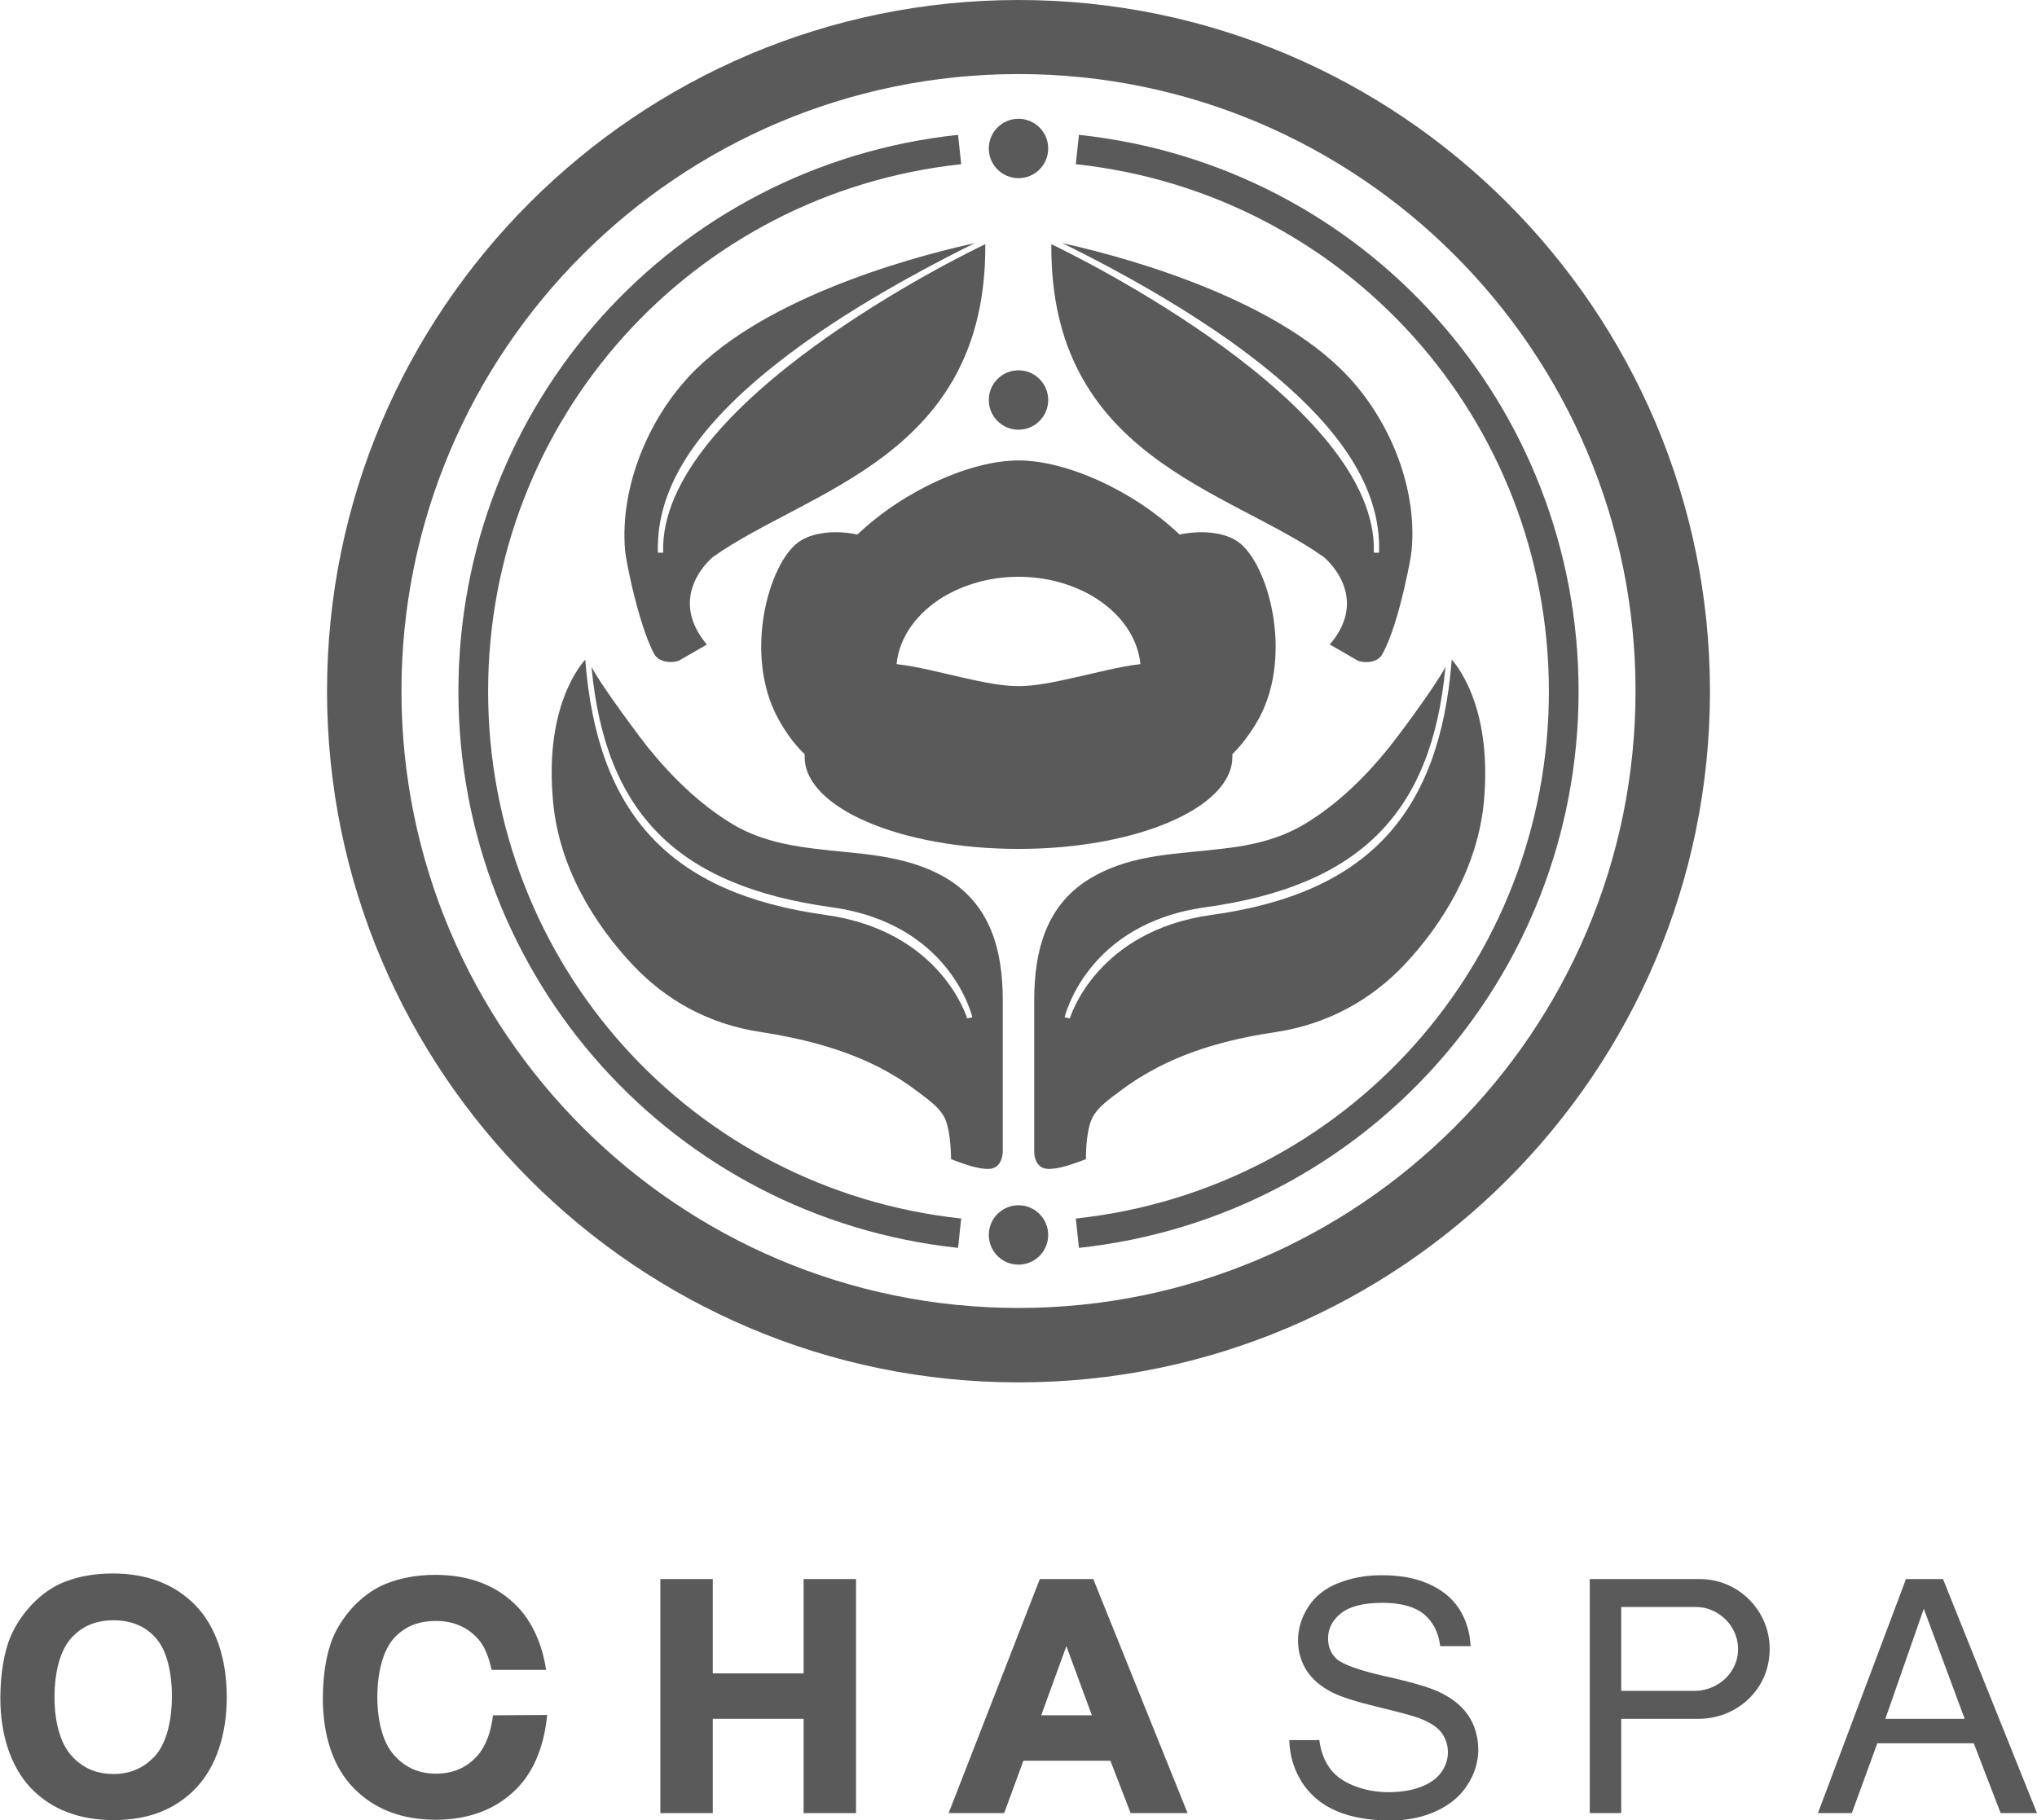 <?xml version="1.0" encoding="utf-8"?>
<!-- Generator: Adobe Illustrator 27.2.0, SVG Export Plug-In . SVG Version: 6.00 Build 0)  -->
<svg version="1.1" id="_レイヤー_1" xmlns="http://www.w3.org/2000/svg" xmlns:xlink="http://www.w3.org/1999/xlink" x="0px"
	 y="0px" viewBox="0 0 583 521" style="enable-background:new 0 0 583 521;" xml:space="preserve">
<style type="text/css">
	.st0{fill:#5A5A5A;}
</style>
<g>
	<g>
		<path class="st0" d="M520.3,519l25.2-67h10.6l26.9,67h-10.4l-7.7-20h-27.6l-7.3,20H520.3L520.3,519z M550.6,460.5l-11,31.5h22.7
			L550.6,460.5z"/>
		<g>
			<path class="st0" d="M32.3,450.4c-5.4,0-10.2,0.9-14.3,2.6c-3.1,1.3-6.1,3.4-8.7,6.1s-4.7,5.8-6.2,9.2c-2,4.6-3,11.1-3,17.8
				c0,10.5,3,19.7,8.8,25.8c5.9,6.1,13.8,9.1,23.7,9.1c9.8,0,17.7-3.1,23.5-9.2c5.8-6.1,8.8-15.4,8.8-26c0-10.8-3-20.1-8.9-26.2
				C50.1,453.5,42.1,450.4,32.3,450.4z M49.2,485.5c0,7.2-1.6,13.4-4.7,17c-3.2,3.5-7.1,5.3-12,5.3s-8.9-1.7-12.1-5.3
				c-3.2-3.6-4.8-9.7-4.8-16.7c0-7.1,1.6-13.3,4.7-16.8s7.1-5.2,12.2-5.2s9.1,1.7,12.1,5.1C47.6,472.2,49.2,478.4,49.2,485.5z"/>
			<polygon class="st0" points="230,479 204,479 204,452 189,452 189,519 204,519 204,492 230,492 230,519 245,519 245,452 230,452 
							"/>
			<path class="st0" d="M141.1,491c-0.6,4.9-2.1,8.9-4.4,11.5c-3.1,3.5-7,5.2-11.9,5.2s-8.8-1.7-12-5.3c-3.2-3.5-4.8-9.7-4.8-16.6
				c0-7.1,1.6-13.2,4.6-16.7c3.1-3.5,7.1-5.1,12.1-5.1c5.1,0,9,1.7,12.1,5.1c1.9,2.1,3.1,5.2,3.9,8.9h15.6
				c-1.1-7.3-3.9-13.6-8.2-18.1c-5.9-6.1-13.8-9.1-23.5-9.1c-5.3,0-10.1,0.9-14.3,2.6c-3.1,1.3-6,3.3-8.7,6
				c-2.6,2.7-4.7,5.7-6.2,9.1c-2,4.6-3,11.1-3,17.7c0,10.5,2.9,19.6,8.8,25.6c5.8,6,13.7,9.1,23.5,9.1c9.7,0,17.6-3.1,23.4-9.1
				c4.9-5.1,7.7-12.4,8.5-20.9L141.1,491L141.1,491z"/>
			<path class="st0" d="M312.9,452h-15.3l-26.1,67h15.9l5.5-15h24.9l5.8,15h16.3L312.9,452L312.9,452z M312.5,491H298l7.2-19.8
				L312.5,491L312.5,491z"/>
		</g>
		<path class="st0" d="M420.2,491c-1.9-2.8-4.8-5.1-8.8-6.9c-2.7-1.2-7.7-2.7-15.1-4.3c-7.3-1.7-11.8-3.3-13.6-4.8
			c-1.8-1.6-2.6-3.6-2.6-6c0-2.8,1.2-5.2,3.7-7.2s6.5-3,11.9-3c5.2,0,9.2,1.1,11.9,3.3c2.5,2.1,4.1,5.1,4.6,9.1h8.7
			c-0.2-4-1.3-7.6-3.3-10.7c-2.1-3.2-5-5.5-8.9-7.2s-8.3-2.4-13.3-2.4c-4.6,0-8.7,0.8-12.5,2.3c-3.7,1.5-6.6,3.8-8.5,6.8
			s-2.9,6.2-2.9,9.6c0,3.1,0.8,5.9,2.4,8.5c1.6,2.5,4,4.6,7.3,6.3c2.5,1.3,6.9,2.7,13.1,4.2s10.3,2.6,12.1,3.3
			c2.8,1.1,4.9,2.4,6.1,4s1.9,3.5,1.9,5.6s-0.6,4-1.9,5.8s-3.2,3.2-5.9,4.2c-2.6,1-5.7,1.5-9.1,1.5c-3.9,0-7.3-0.7-10.4-2
			s-5.4-3.1-6.8-5.3c-1.4-2-2.3-4.6-2.7-7.6H369c0.1,4.5,1.4,8.6,3.7,12.2c2.4,3.6,5.6,6.3,9.8,8.1c4.2,1.8,9.3,2.7,15.5,2.7
			c4.9,0,9.2-0.9,13.1-2.7s6.9-4.3,8.9-7.5c2.1-3.2,3.1-6.6,3.1-10.2C423,497,422.1,493.8,420.2,491L420.2,491z"/>
		<path class="st0" d="M486.5,452C486.4,452,486.4,452,486.5,452H455v67h9v-27h22.2c9.6,0,18.1-6.6,19.9-16
			C508.6,463.2,498.8,452,486.5,452L486.5,452z M485,484h-21v-24h21.3l0,0h0.1c7.3,0,13.6,7,11.7,14.9
			C495.7,480.3,490.6,484,485,484z"/>
	</g>
	<g>
		<path class="st0" d="M291.5,395.7c-109.1,0-197.9-88.8-197.9-197.9S182.4,0,291.5,0s197.9,88.8,197.9,197.9
			S400.6,395.7,291.5,395.7z M291.5,21.2c-97.4,0-176.6,79.2-176.6,176.6s79.2,176.6,176.6,176.6s176.6-79.2,176.6-176.6
			C468.1,100.5,388.9,21.2,291.5,21.2z"/>
		<path class="st0" d="M354.5,155.2c-3.7-2.7-10.1-3.6-16.9-2.2c-13.6-12.9-32.7-21.2-46.1-21.2s-32.5,8.3-46.1,21.2
			c-6.8-1.4-13.2-0.5-16.9,2.2c-8.6,6.3-15.7,32.1-5.9,50.3c2.2,4.1,4.8,7.6,7.7,10.4c0,0.3,0,0.5,0,0.8c0,14.5,27.4,26.3,61.2,26.3
			s61.2-11.8,61.2-26.3c0-0.3,0-0.5,0-0.8c2.9-2.9,5.5-6.4,7.7-10.4C370.1,187.4,363.1,161.6,354.5,155.2L354.5,155.2z M307.3,194
			c-5.7,1.3-11.1,2.4-15.8,2.4c-4.7,0-10.1-1.1-15.8-2.4c-6.3-1.4-12.9-3.2-19.1-3.9c0.8-7.8,5.8-14.6,13.3-19.2
			c6-3.6,13.5-5.8,21.6-5.8s15.7,2.2,21.6,5.8c7.5,4.6,12.5,11.4,13.3,19.2C320.3,190.8,313.7,192.6,307.3,194z"/>
		<g>
			<circle class="st0" cx="291.5" cy="42.5" r="8.5"/>
			<circle class="st0" cx="291.5" cy="114.5" r="8.5"/>
			<circle class="st0" cx="291.5" cy="353.5" r="8.5"/>
		</g>
		<g>
			<path class="st0" d="M308.8,357.2l-0.9-8.4c77.2-8.3,135.4-73.1,135.4-150.9S385.1,55.3,307.9,47l0.9-8.4
				c81.5,8.7,143,77.2,143,159.3C451.8,279.9,390.3,348.4,308.8,357.2L308.8,357.2z"/>
			<path class="st0" d="M274.2,357.2c-81.5-8.7-143-77.2-143-159.3s61.5-150.6,143-159.3l0.9,8.4c-77.2,8.3-135.4,73.1-135.4,150.9
				s58.2,142.6,135.4,150.9L274.2,357.2L274.2,357.2z"/>
		</g>
		<g>
			<path class="st0" d="M270.2,251c-11.7-6.6-24.7-6.5-37.4-8.1c-7.9-1-15.7-2.6-23-6.9c-9.5-5.7-17.5-13.6-24.4-22.1
				c-1.4-1.8-12.7-16.6-16.1-23c3.9,42,24.7,62.7,68.7,68.8c34.1,4.7,40.2,31.2,40.3,31.5l-1.5,0.3c-0.1-0.3-7.5-25-40.5-29.6
				c-45-6.2-65.4-29.3-68.8-73.1c-2.7,3.1-11.6,15.3-9.2,40.7c1.7,18.7,11.7,34.9,22.8,46.7c9.4,10,21.7,17,36.6,19.2
				c11.6,1.8,23.2,4.7,33.7,10c3.7,1.9,7.3,4.1,10.6,6.6c3,2.3,7.1,4.9,8.6,8.5c1.6,3.9,1.6,11.3,1.6,11.3c5.9,2.3,8.5,2.8,10.7,2.8
				c4.1,0,4.1-4.9,4.1-4.9v-43.4C287,272,283.5,258.6,270.2,251L270.2,251z"/>
			<path class="st0" d="M415.5,188.8c-3.4,43.8-23.8,66.9-68.8,73.1c-33,4.6-40.4,29.3-40.5,29.6l-1.5-0.3
				c0.1-0.3,6.3-26.8,40.3-31.5c44-6.1,64.8-26.8,68.7-68.8c-3.4,6.4-14.7,21.3-16.1,23c-6.9,8.6-15,16.5-24.4,22.1
				c-7.3,4.3-15.1,6-23,6.9c-12.7,1.6-25.7,1.4-37.4,8.1c-13.3,7.5-16.8,21-16.8,35.3v43.4c0,0-0.1,4.9,4.1,4.9
				c2.1,0,4.8-0.5,10.7-2.8c0,0-0.1-7.4,1.6-11.3c1.5-3.6,5.6-6.2,8.6-8.5c3.3-2.5,6.9-4.7,10.6-6.6c10.5-5.4,22.1-8.3,33.7-10
				c14.9-2.3,27.2-9.3,36.6-19.2c11.1-11.8,21-27.9,22.8-46.7C427,204.1,418.2,191.9,415.5,188.8L415.5,188.8z"/>
		</g>
		<g>
			<path class="st0" d="M189.8,158.2h-1.5c-0.6-18.9,11.4-38.4,42.8-60.7C250,84.1,271.5,73.3,279,69.6c-12,2.6-56.5,13.4-79.6,35.9
				c-13.3,12.9-22.1,33.4-20.5,52.1c0.1,1.3,0.9,5.6,2.1,10.8c1.6,6.6,3.8,14.4,6.3,18.9c1.5,2.6,5.7,2.5,7.2,1.7
				c3.1-1.8,7.8-4.5,7.8-4.5c-11.9-14.2,1.8-25.1,1.8-25.1c27.2-19.3,78.3-28.6,77.9-89.5C276,72.7,188.4,115.5,189.8,158.2z"/>
			<path class="st0" d="M383.6,105.5c-23-22.4-67.6-33.3-79.6-35.9c7.5,3.6,29,14.5,47.9,27.9c31.3,22.3,43.4,41.8,42.8,60.7h-1.5
				c1.4-42.7-86.2-85.4-92.3-88.3c-0.5,60.9,50.6,70.2,77.9,89.5c0,0,13.8,11,1.8,25.1c0,0,4.8,2.7,7.8,4.5c1.5,0.8,5.7,1,7.2-1.7
				c2.5-4.4,4.8-12.3,6.3-18.9c1.2-5.1,2-9.5,2.1-10.8C405.8,138.9,397,118.4,383.6,105.5L383.6,105.5z"/>
		</g>
	</g>
</g>
</svg>
